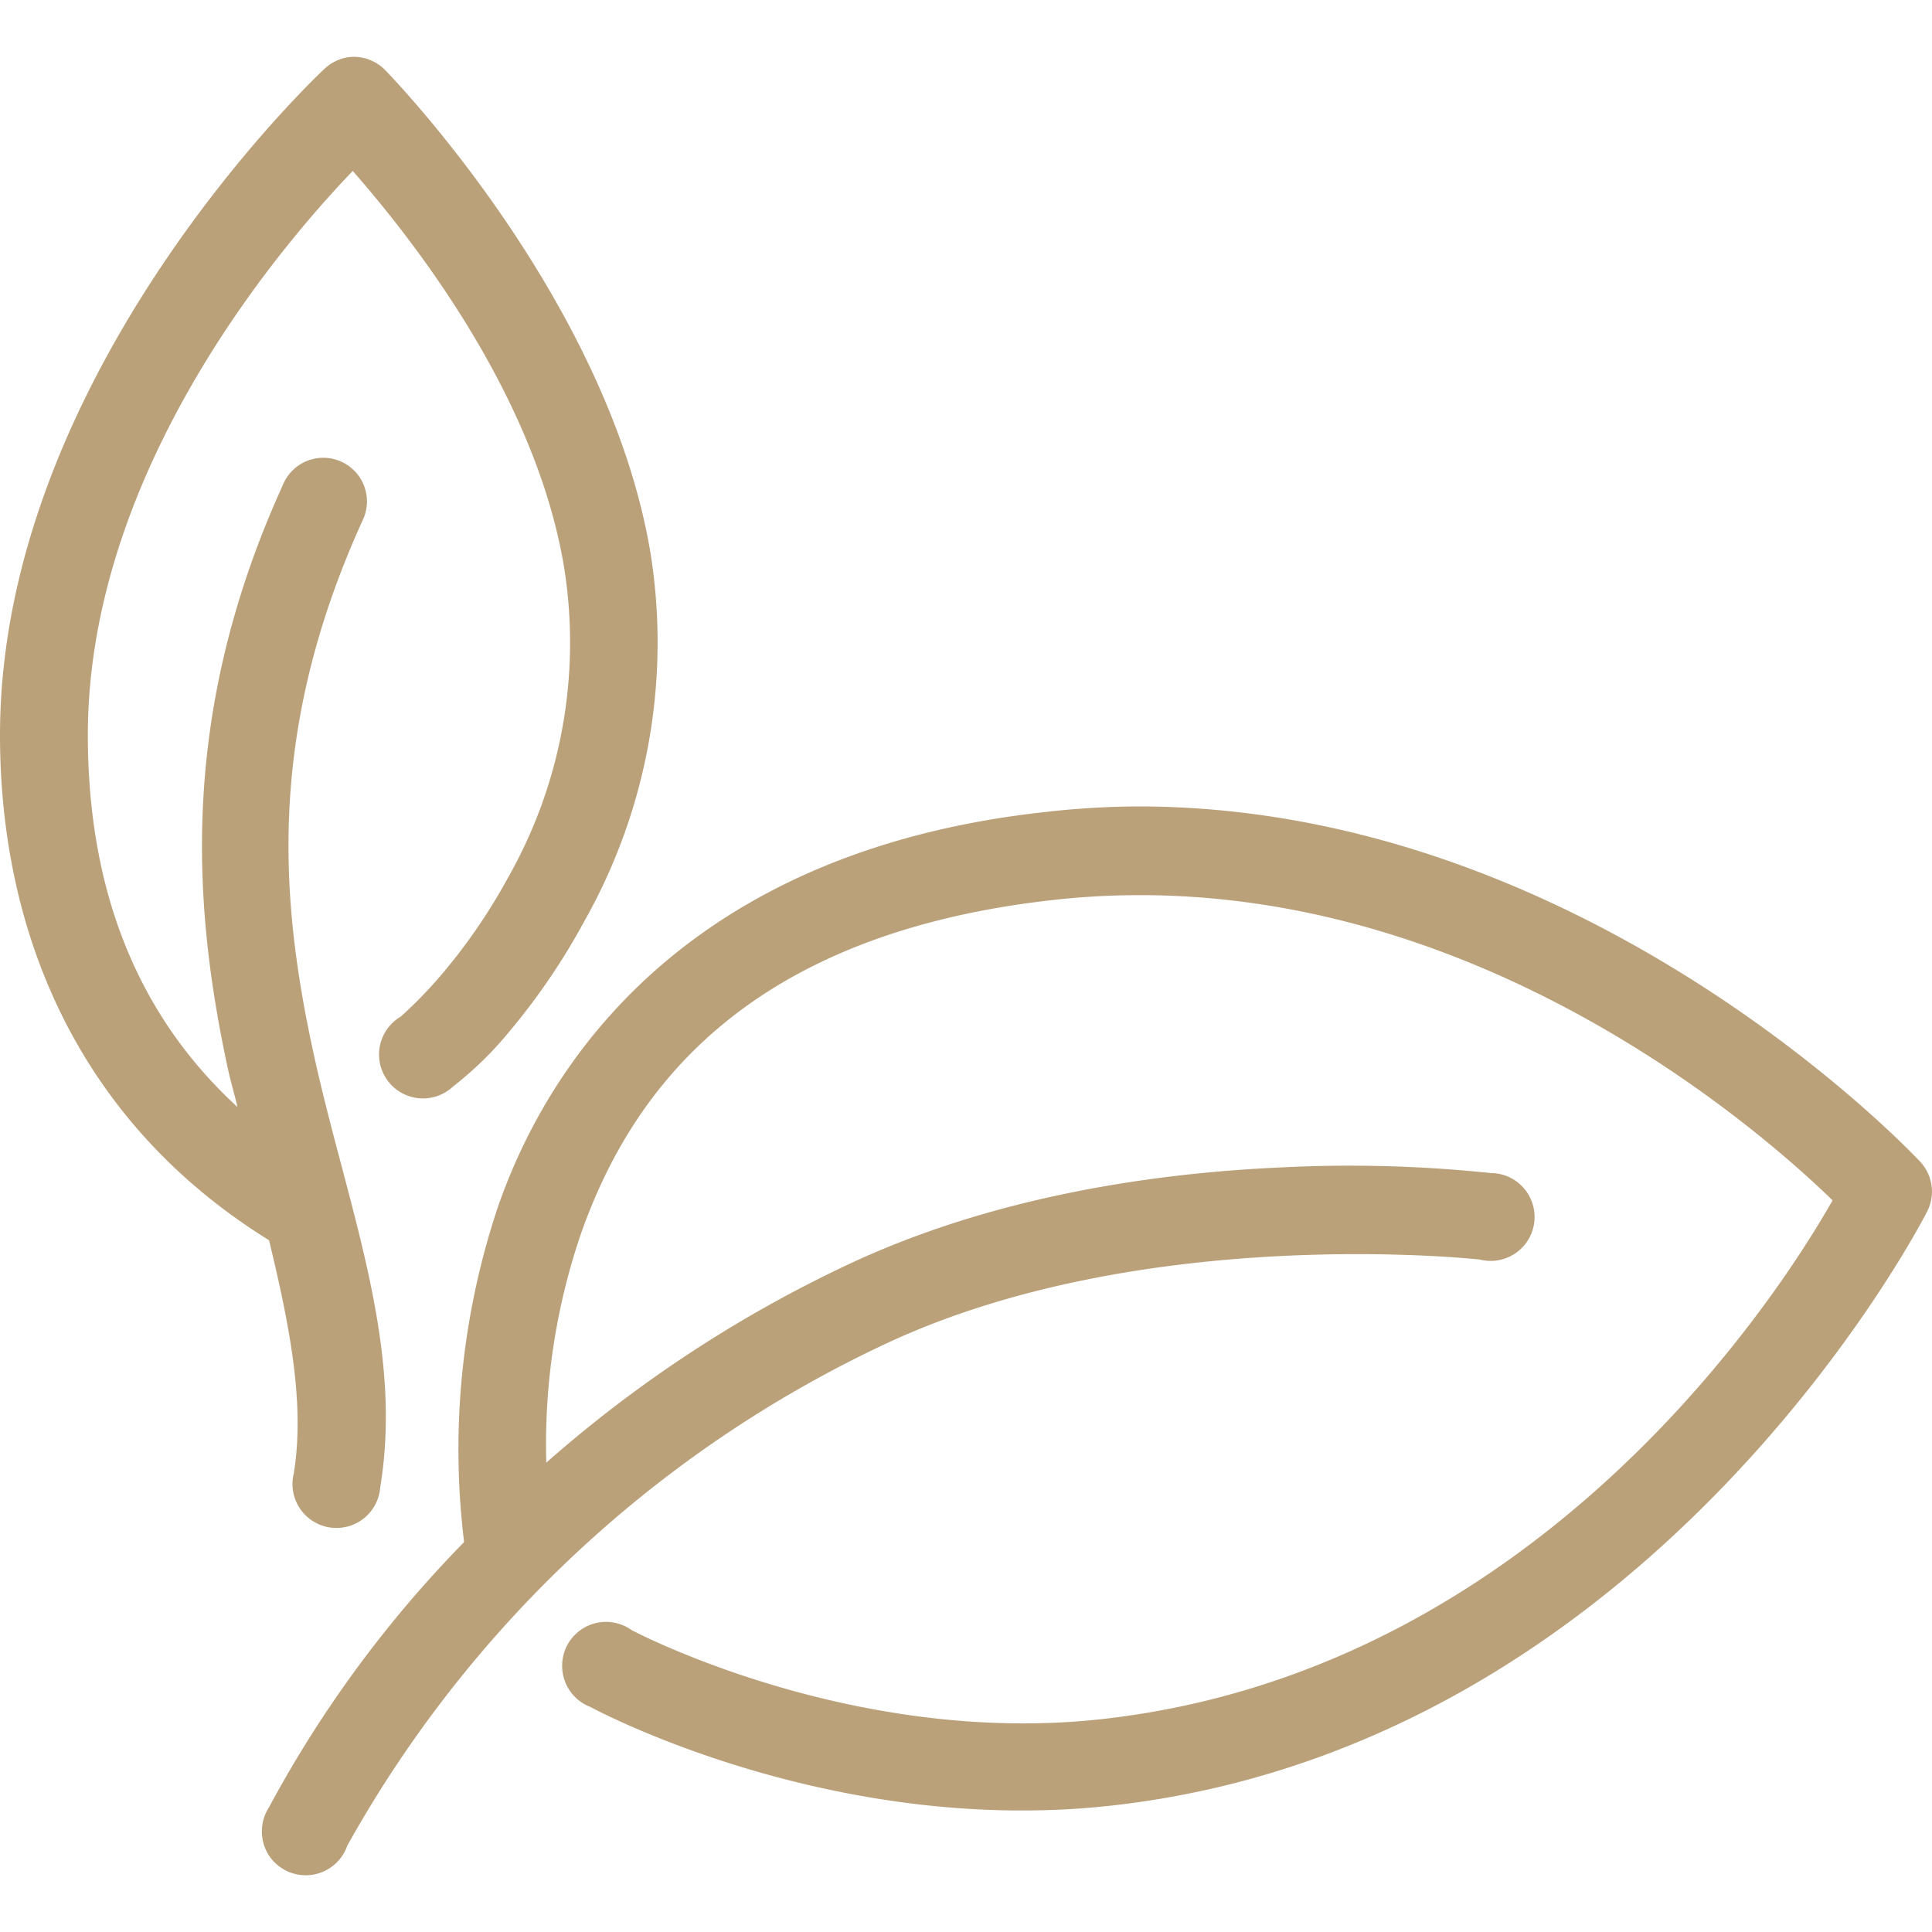 <svg height="100" width="100" xmlns="http://www.w3.org/2000/svg"><defs><clipPath id="b"><path data-name="Rectangle 112" d="M0 0h100v94.12H0z" fill="#baa17a"></path></clipPath><clipPath id="a"><path d="M0 0h100v100H0z"></path></clipPath></defs><g data-name="Brand Story_Sustainable_100x100" clip-path="url(#a)"><g data-name="Group 249"><g transform="translate(0 2.94)" data-name="Group 229" clip-path="url(#b)"><path data-name="Path 108" d="M18.119.009a2.3 2.3 0 0 0-1.351.639S0 16.234 0 35.107c0 10.064 3.924 19.947 13.926 26.148 1.082 4.477 1.864 8.508 1.278 12.08a2.274 2.274 0 1 0 4.477.709c1.235-7.514-1.767-14.672-3.481-22.6s-2.381-16.555 2.558-27.425a2.26 2.26 0 1 0-4.122-1.846c-5.4 11.873-4.645 21.829-2.842 30.2.152.7.339 1.314.5 1.989C6.7 49.229 4.547 42.479 4.547 35.107c0-14.4 11.127-26.5 13.712-29.2 2.274 2.612 9.379 11.05 10.941 20.536a24.65 24.65 0 0 1-2.912 16.058 29.6 29.6 0 0 1-3.41 4.975 23 23 0 0 1-2.13 2.2 2.274 2.274 0 1 0 2.7 3.624 18.4 18.4 0 0 0 2.913-2.842 34.3 34.3 0 0 0 3.906-5.757 29.33 29.33 0 0 0 3.41-18.971C31.492 12.46 19.965.718 19.965.718a2.27 2.27 0 0 0-1.846-.709M58.9 38.801a44 44 0 0 0-4.761.284C36.938 40.951 28.91 50.552 25.79 59.479a39.5 39.5 0 0 0-1.776 17.337v.07a60.5 60.5 0 0 0-10.088 13.715 2.3 2.3 0 0 0-.045 2.435 2.278 2.278 0 0 0 4.095-.446 62 62 0 0 1 27.781-25.936c13.437-6.341 30.835-4.4 30.835-4.4a2.274 2.274 0 1 0 .568-4.477 70 70 0 0 0-11.011-.284c-6.432.3-14.763 1.482-22.311 5.045a66.2 66.2 0 0 0-15.561 10.228 33.7 33.7 0 0 1 1.776-11.8c2.7-7.719 8.829-15.622 24.585-17.337C75.572 41.355 91.762 56.18 94.854 59.19c-2.212 3.9-14.69 24.308-37.872 26.856-12.948 1.421-24.3-4.618-24.3-4.618a2.27 2.27 0 0 0-3.579 2.026 2.27 2.27 0 0 0 1.446 1.953s12.328 6.723 26.929 5.116c28.3-3.117 42.276-30.765 42.276-30.765a2.27 2.27 0 0 0-.354-2.557s-17.06-18.408-40.5-18.4" fill="#baa17a"></path></g></g></g></svg>